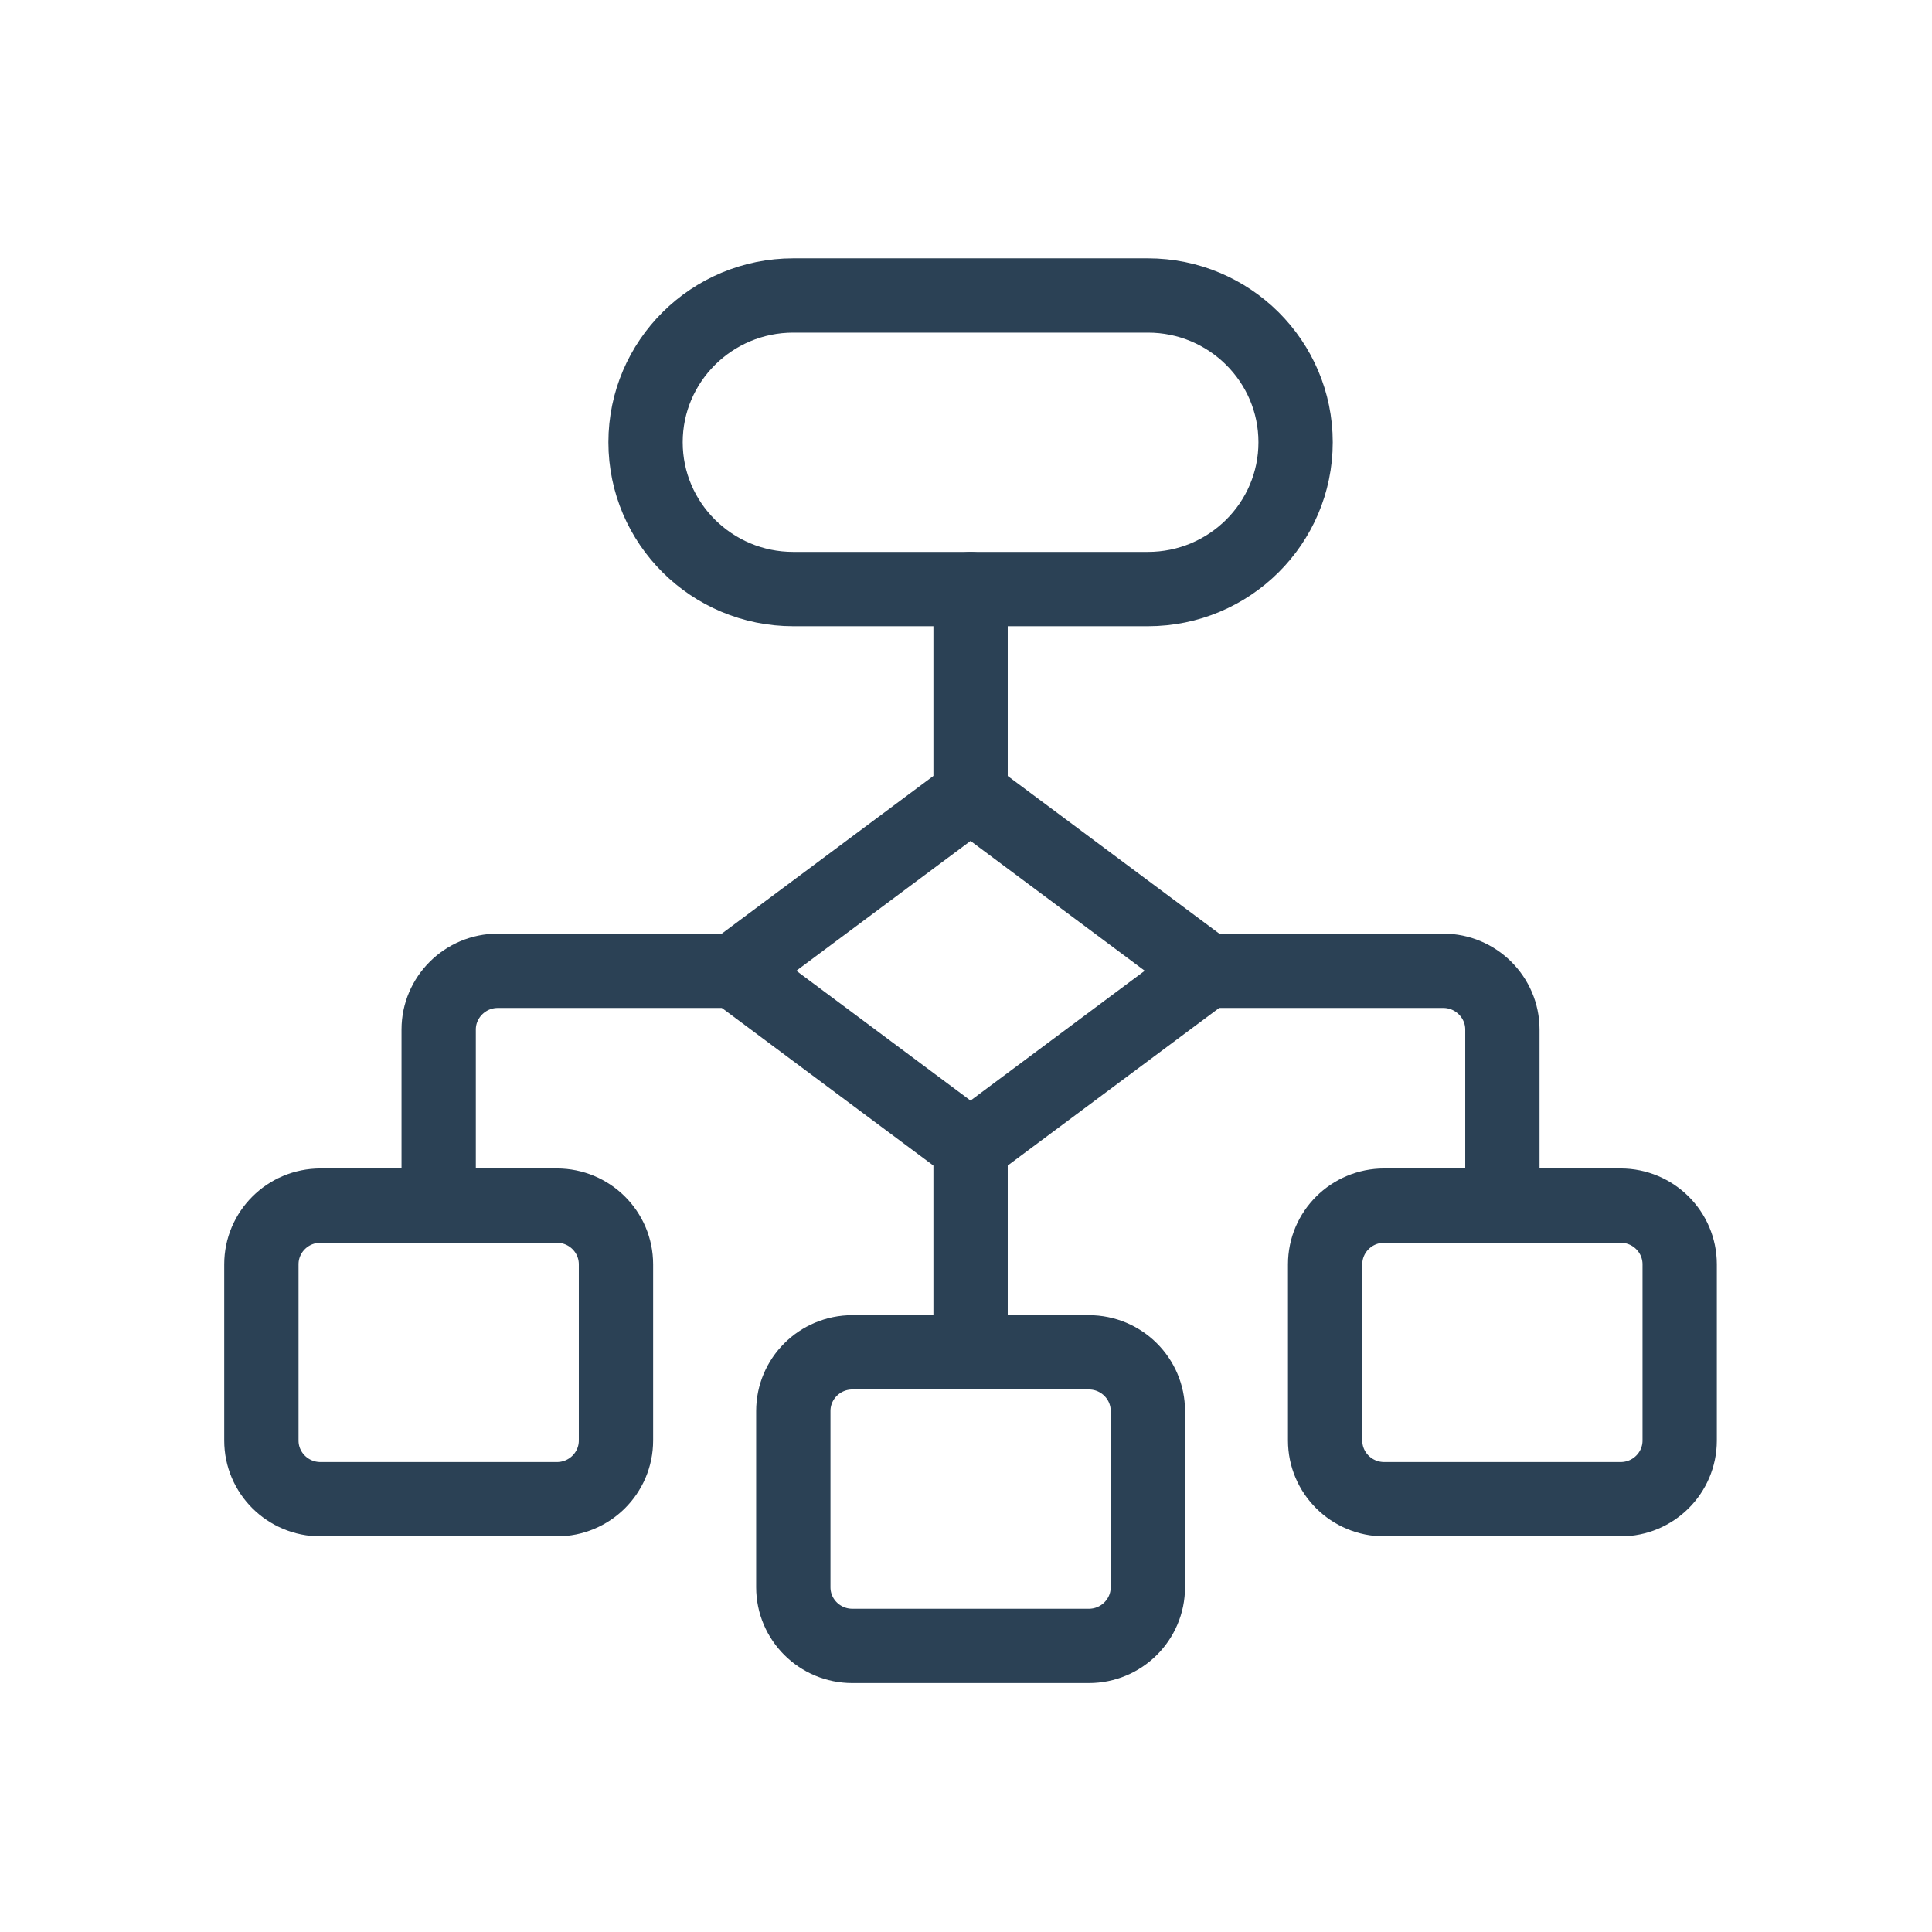 <svg width="52" height="52" viewBox="0 0 52 52" fill="none" xmlns="http://www.w3.org/2000/svg">
<path d="M26.122 30.869L19.76 26.128L26.122 21.387L32.484 26.128L26.122 30.869Z" stroke="#2B4155" stroke-width="2" stroke-linecap="round" stroke-linejoin="round"/>
<path d="M26.123 21.387V15.855" stroke="#2B4155" stroke-width="2" stroke-linecap="round" stroke-linejoin="round"/>
<path d="M26.123 36.399V30.867" stroke="#2B4155" stroke-width="2" stroke-linecap="round" stroke-linejoin="round"/>
<path d="M30.895 7.953H21.352C19.157 7.953 17.375 9.723 17.375 11.904C17.375 14.085 19.157 15.855 21.352 15.855H30.895C33.09 15.855 34.871 14.085 34.871 11.904C34.871 9.723 33.09 7.953 30.895 7.953Z" stroke="#2B4155" stroke-width="2" stroke-linecap="round" stroke-linejoin="round"/>
<path d="M43.619 32.449H37.257C36.378 32.449 35.666 33.157 35.666 34.03V38.771C35.666 39.644 36.378 40.351 37.257 40.351H43.619C44.497 40.351 45.209 39.644 45.209 38.771V34.03C45.209 33.157 44.497 32.449 43.619 32.449Z" stroke="#2B4155" stroke-width="2" stroke-linecap="round" stroke-linejoin="round"/>
<path d="M29.305 36.398H22.942C22.064 36.398 21.352 37.106 21.352 37.979V42.72C21.352 43.593 22.064 44.3 22.942 44.3H29.305C30.183 44.3 30.895 43.593 30.895 42.72V37.979C30.895 37.106 30.183 36.398 29.305 36.398Z" stroke="#2B4155" stroke-width="2" stroke-linecap="round" stroke-linejoin="round"/>
<path d="M14.988 32.449H8.626C7.747 32.449 7.035 33.157 7.035 34.03V38.771C7.035 39.644 7.747 40.351 8.626 40.351H14.988C15.867 40.351 16.579 39.644 16.579 38.771V34.03C16.579 33.157 15.867 32.449 14.988 32.449Z" stroke="#2B4155" stroke-width="2" stroke-linecap="round" stroke-linejoin="round"/>
<path d="M19.76 26.129H13.397C12.522 26.129 11.807 26.84 11.807 27.709V32.45" stroke="#2B4155" stroke-width="2" stroke-linecap="round" stroke-linejoin="round"/>
<path d="M32.484 26.129H38.847C39.721 26.129 40.437 26.84 40.437 27.709V32.45" stroke="#2B4155" stroke-width="2" stroke-linecap="round" stroke-linejoin="round"/>
</svg>
